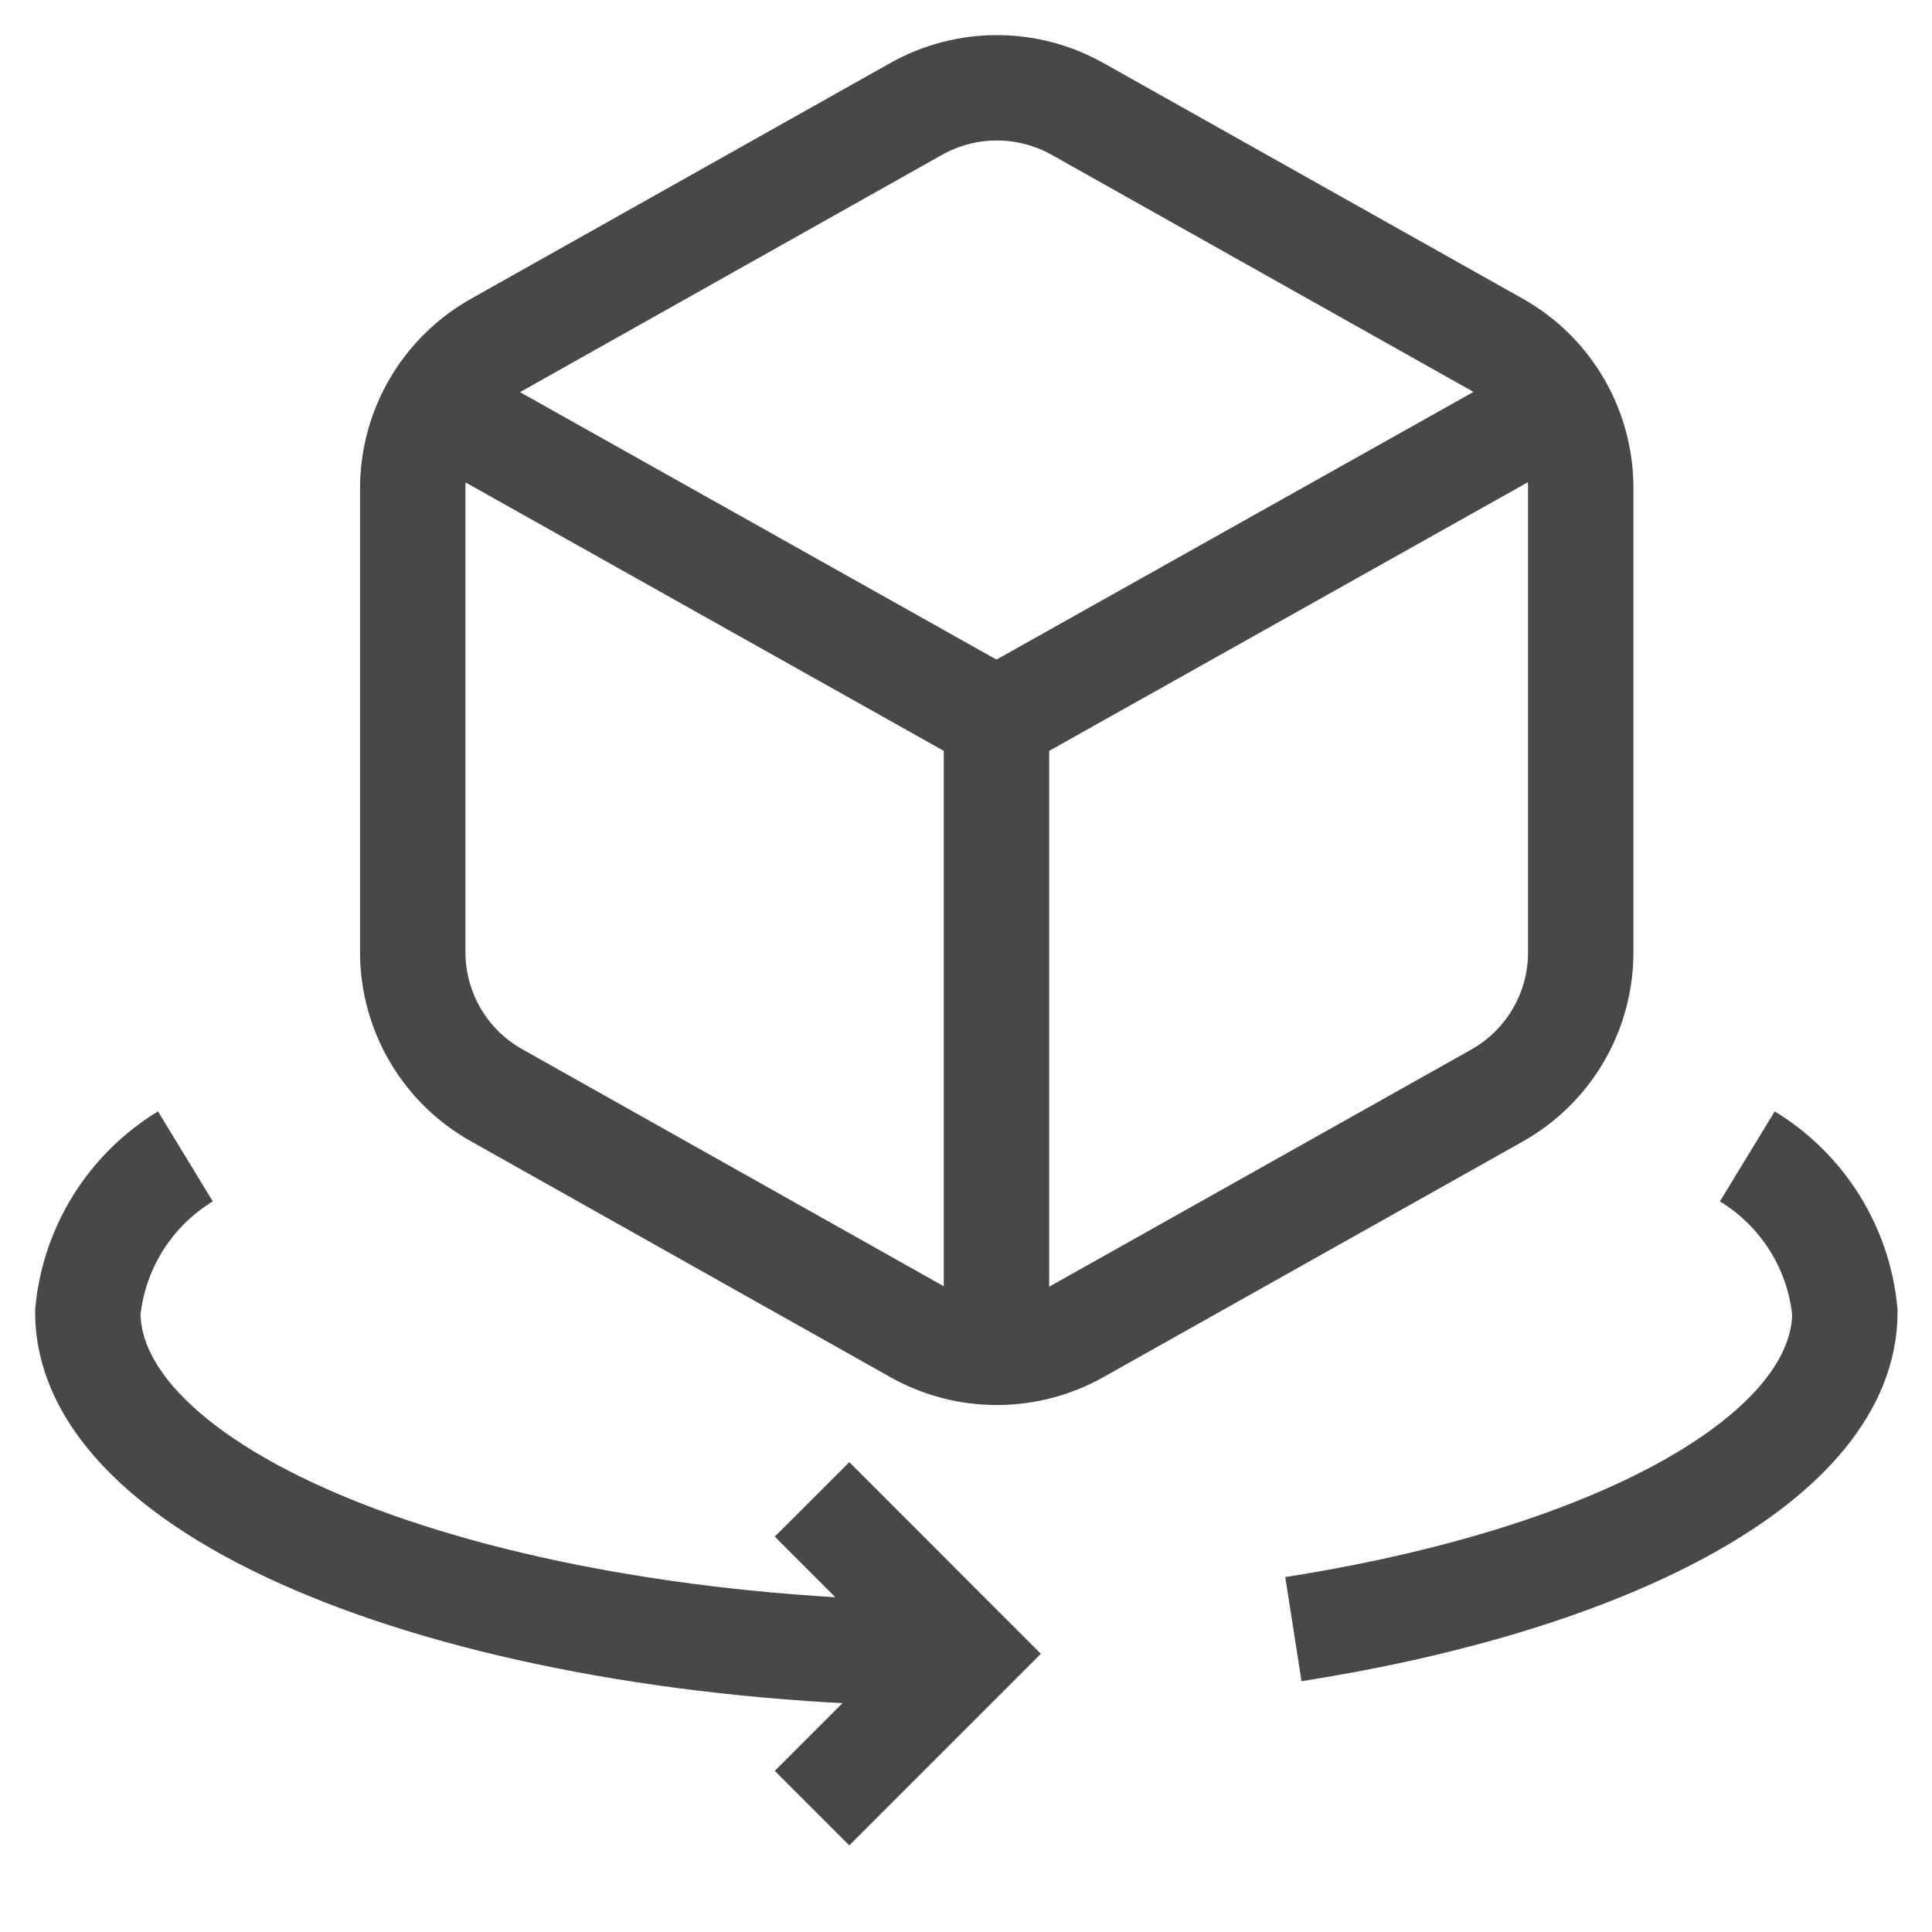 <svg width="22" height="22" viewBox="0 0 22 22" fill="none" xmlns="http://www.w3.org/2000/svg">
<g id="Group 1081">
<g id="Group 1080">
<path id="Path" d="M9.671 20.165L11.004 18.832L9.671 17.498" stroke="#474849" stroke-width="1.2" stroke-linecap="square"/>
<path id="Path_2" d="M19.897 13.168C20.526 13.551 20.938 14.208 21.008 14.941C21.008 16.578 18.407 17.976 14.728 18.551" stroke="#474849" stroke-width="1.2"/>
<path id="Path_3" d="M2.111 13.168C1.482 13.551 1.07 14.208 1 14.941C1 17.09 5.479 18.832 11.004 18.832" stroke="#474849" stroke-width="1.2"/>
<g id="Group 786">
<path id="Path_4" fill-rule="evenodd" clip-rule="evenodd" d="M4.7 10.845V5.555C4.702 4.879 5.068 4.256 5.658 3.925L10.435 1.239C11.004 0.92 11.698 0.92 12.268 1.239L17.047 3.925C17.636 4.256 18 4.88 18 5.555V10.845C18 11.521 17.636 12.143 17.047 12.475L12.268 15.16C11.698 15.479 11.004 15.479 10.435 15.16L5.657 12.473C5.067 12.144 4.701 11.521 4.7 10.845Z" stroke="#474849" stroke-width="1.2"/>
<path id="Path_5" d="M11.347 8.2V15.399" stroke="#474849" stroke-width="1.2"/>
<path id="Path_6" d="M4.955 4.611L11.347 8.199L17.741 4.611" stroke="#474849" stroke-width="1.2"/>
</g>
</g>
</g>
</svg>
